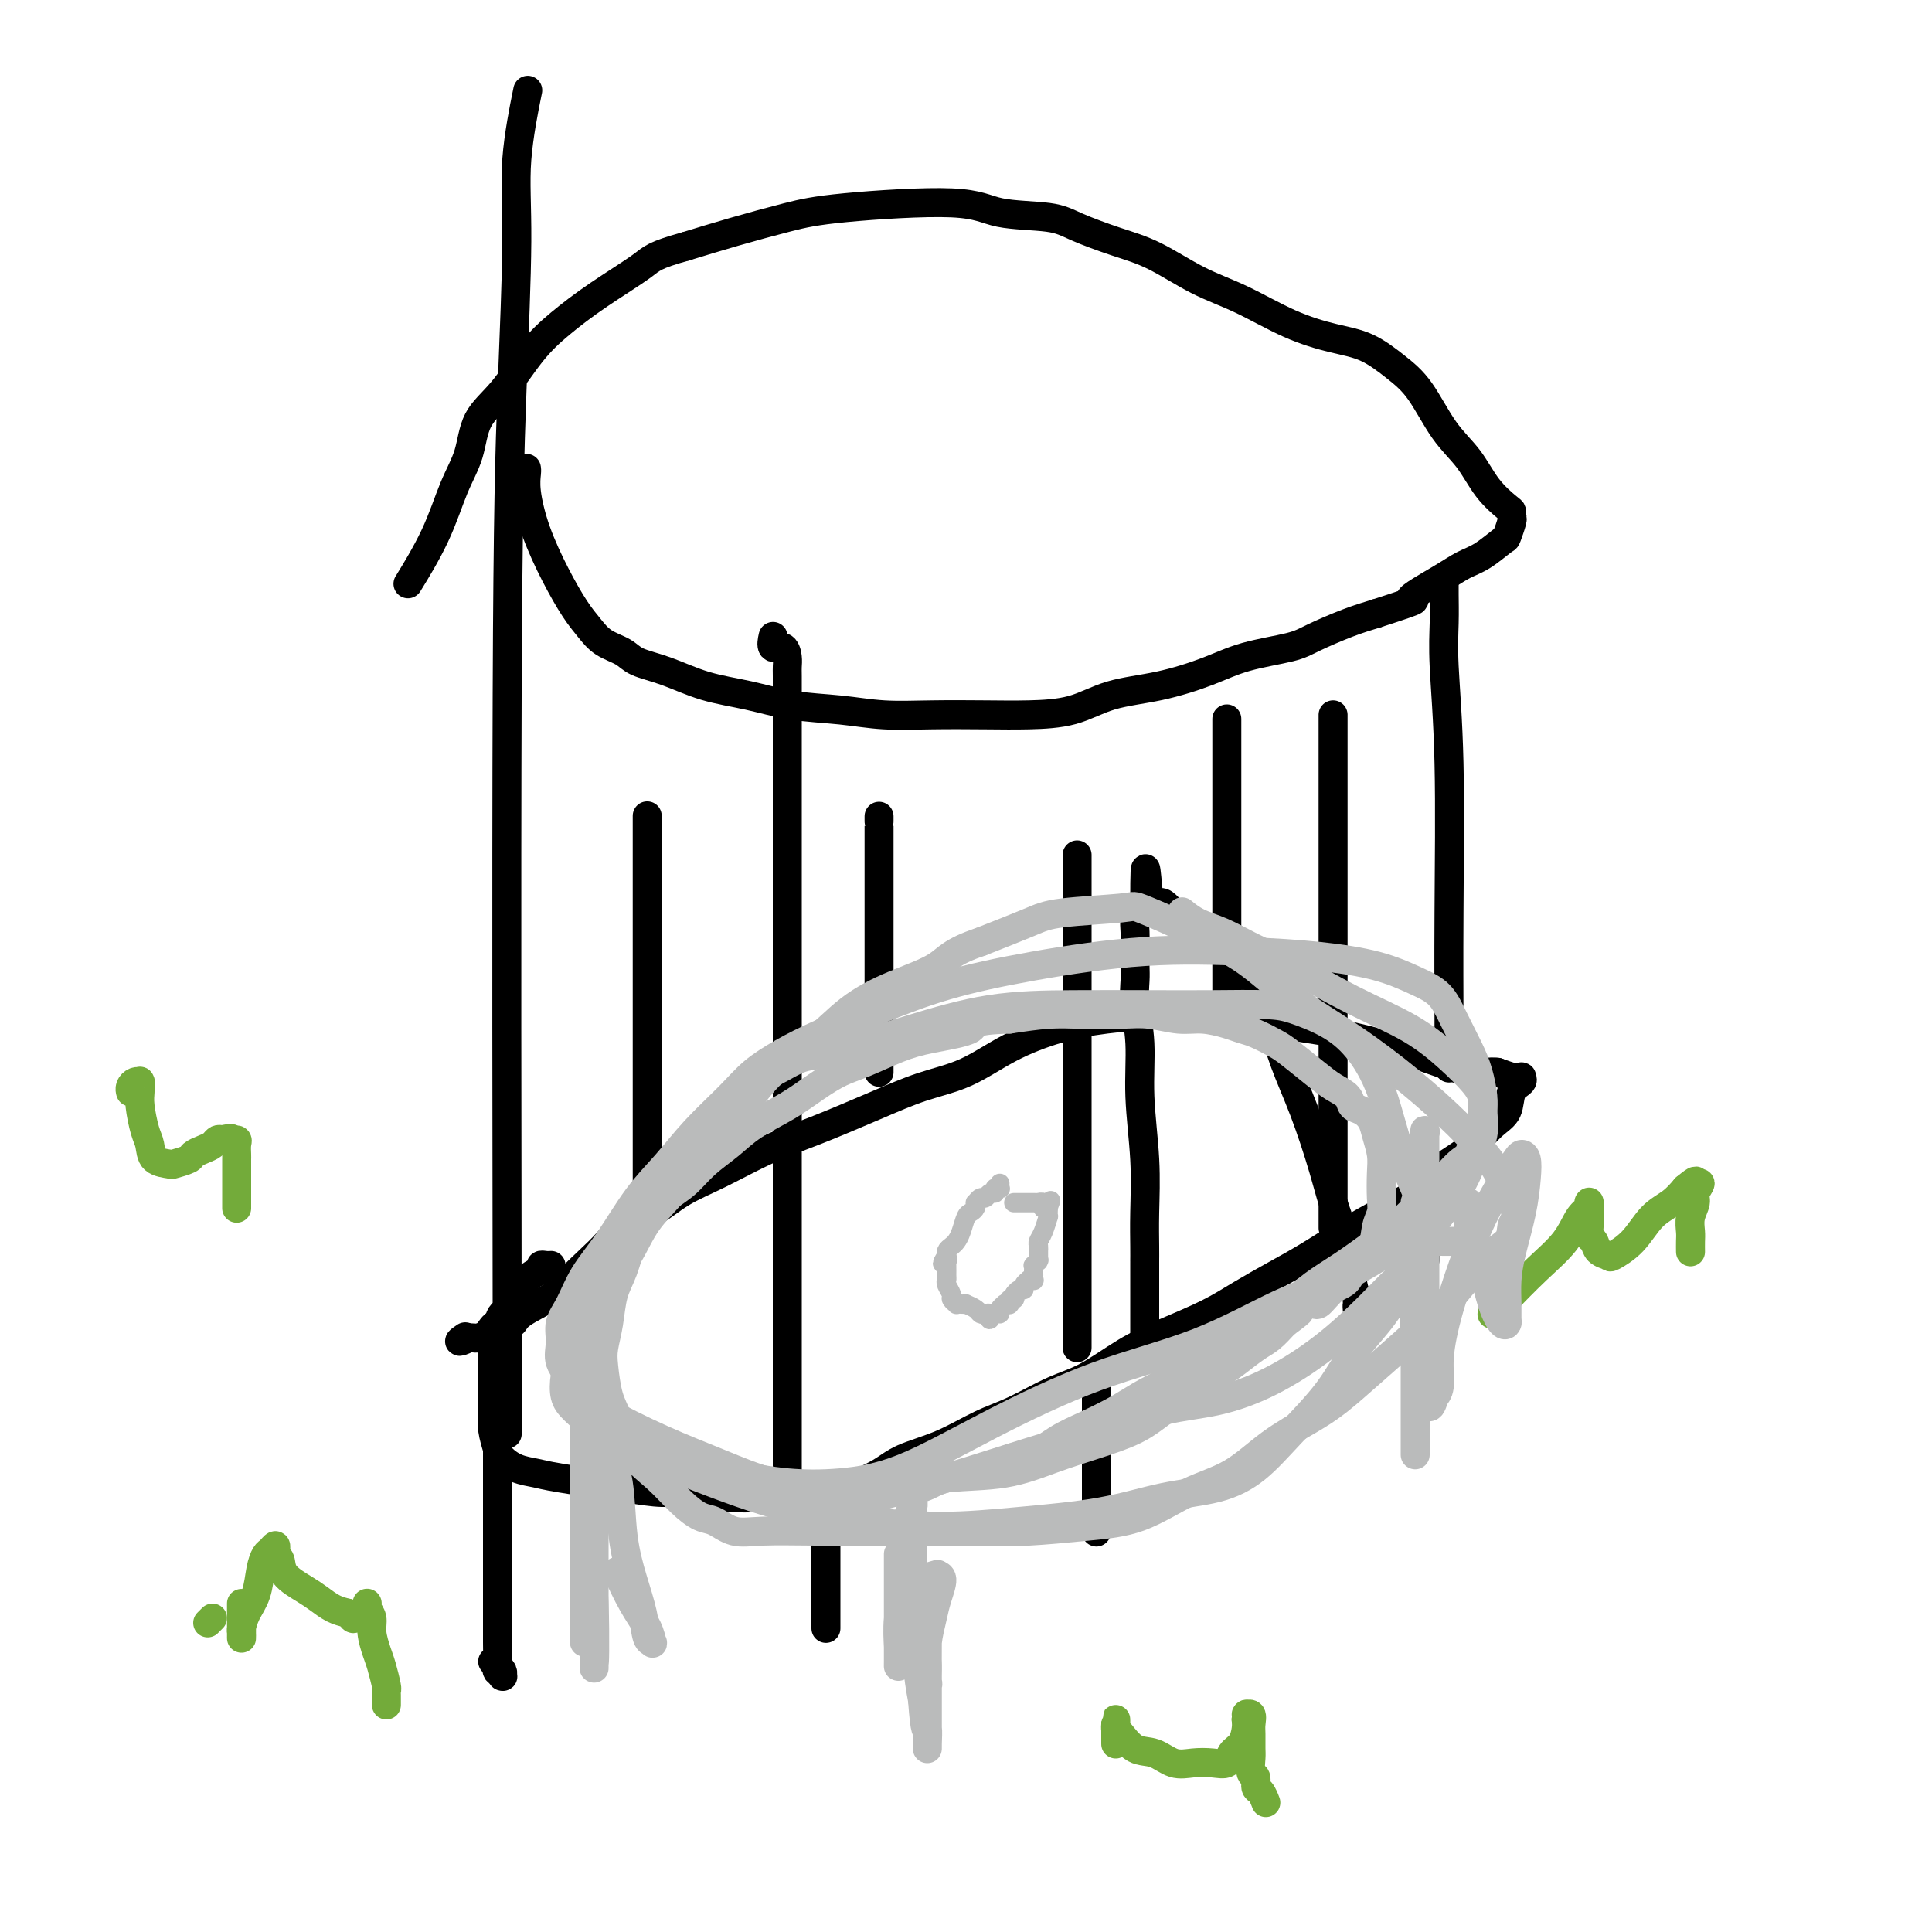 <svg viewBox='0 0 400 400' version='1.1' xmlns='http://www.w3.org/2000/svg' xmlns:xlink='http://www.w3.org/1999/xlink'><g fill='none' stroke='#000000' stroke-width='6' stroke-linecap='round' stroke-linejoin='round'><path d='M114,262c0.077,-0.006 0.154,-0.013 0,0c-0.154,0.013 -0.540,0.045 -1,0c-0.460,-0.045 -0.995,-0.169 -1,0c-0.005,0.169 0.522,0.629 0,1c-0.522,0.371 -2.091,0.652 -3,2c-0.909,1.348 -1.158,3.765 -2,5c-0.842,1.235 -2.278,1.290 -3,2c-0.722,0.710 -0.729,2.076 -1,3c-0.271,0.924 -0.805,1.407 -1,2c-0.195,0.593 -0.052,1.295 0,2c0.052,0.705 0.013,1.412 0,2c-0.013,0.588 -0.000,1.057 0,2c0.000,0.943 -0.012,2.360 0,4c0.012,1.640 0.050,3.504 0,5c-0.050,1.496 -0.186,2.625 0,4c0.186,1.375 0.695,2.997 1,4c0.305,1.003 0.407,1.385 1,2c0.593,0.615 1.676,1.461 3,2c1.324,0.539 2.889,0.770 4,1c1.111,0.230 1.769,0.458 5,1c3.231,0.542 9.034,1.399 13,2c3.966,0.601 6.094,0.944 8,1c1.906,0.056 3.590,-0.177 6,0c2.410,0.177 5.546,0.765 8,1c2.454,0.235 4.227,0.118 6,0'/><path d='M157,310c7.696,0.673 6.435,0.357 7,0c0.565,-0.357 2.956,-0.755 5,-1c2.044,-0.245 3.742,-0.338 6,-1c2.258,-0.662 5.076,-1.894 7,-3c1.924,-1.106 2.953,-2.085 5,-3c2.047,-0.915 5.111,-1.765 8,-3c2.889,-1.235 5.604,-2.854 8,-4c2.396,-1.146 4.475,-1.818 7,-3c2.525,-1.182 5.496,-2.875 8,-4c2.504,-1.125 4.541,-1.683 7,-3c2.459,-1.317 5.342,-3.395 8,-5c2.658,-1.605 5.092,-2.739 8,-4c2.908,-1.261 6.289,-2.651 9,-4c2.711,-1.349 4.753,-2.657 7,-4c2.247,-1.343 4.698,-2.722 7,-4c2.302,-1.278 4.453,-2.456 7,-4c2.547,-1.544 5.489,-3.452 8,-5c2.511,-1.548 4.590,-2.734 7,-4c2.410,-1.266 5.152,-2.611 7,-4c1.848,-1.389 2.804,-2.821 4,-4c1.196,-1.179 2.634,-2.105 4,-3c1.366,-0.895 2.661,-1.759 4,-3c1.339,-1.241 2.723,-2.858 4,-4c1.277,-1.142 2.448,-1.809 3,-3c0.552,-1.191 0.484,-2.908 1,-4c0.516,-1.092 1.615,-1.560 2,-2c0.385,-0.440 0.056,-0.853 0,-1c-0.056,-0.147 0.160,-0.029 0,0c-0.160,0.029 -0.697,-0.031 -1,0c-0.303,0.031 -0.372,0.152 -1,0c-0.628,-0.152 -1.814,-0.576 -3,-1'/><path d='M310,222c-1.587,-0.225 -3.053,0.211 -5,0c-1.947,-0.211 -4.373,-1.069 -7,-2c-2.627,-0.931 -5.453,-1.935 -9,-3c-3.547,-1.065 -7.814,-2.192 -12,-3c-4.186,-0.808 -8.293,-1.298 -12,-2c-3.707,-0.702 -7.016,-1.617 -11,-2c-3.984,-0.383 -8.642,-0.233 -13,0c-4.358,0.233 -8.416,0.551 -12,1c-3.584,0.449 -6.693,1.031 -10,2c-3.307,0.969 -6.811,2.324 -10,4c-3.189,1.676 -6.064,3.671 -9,5c-2.936,1.329 -5.935,1.990 -9,3c-3.065,1.010 -6.198,2.369 -10,4c-3.802,1.631 -8.273,3.533 -12,5c-3.727,1.467 -6.709,2.499 -10,4c-3.291,1.501 -6.890,3.472 -10,5c-3.110,1.528 -5.731,2.613 -8,4c-2.269,1.387 -4.187,3.074 -6,4c-1.813,0.926 -3.520,1.089 -5,2c-1.480,0.911 -2.733,2.569 -4,4c-1.267,1.431 -2.547,2.637 -4,4c-1.453,1.363 -3.079,2.885 -4,4c-0.921,1.115 -1.139,1.822 -3,3c-1.861,1.178 -5.367,2.827 -7,4c-1.633,1.173 -1.393,1.869 -2,2c-0.607,0.131 -2.060,-0.305 -3,0c-0.940,0.305 -1.365,1.350 -2,2c-0.635,0.650 -1.479,0.906 -2,1c-0.521,0.094 -0.720,0.027 -1,0c-0.280,-0.027 -0.640,-0.013 -1,0'/><path d='M97,277c-3.022,1.400 -1.578,0.400 -1,0c0.578,-0.400 0.289,-0.200 0,0'/><path d='M103,287c0.000,0.018 0.000,0.035 0,0c-0.000,-0.035 -0.000,-0.123 0,0c0.000,0.123 0.000,0.457 0,1c-0.000,0.543 -0.000,1.296 0,2c0.000,0.704 0.000,1.361 0,2c-0.000,0.639 -0.000,1.260 0,2c0.000,0.740 0.000,1.598 0,3c-0.000,1.402 -0.000,3.348 0,5c0.000,1.652 0.000,3.009 0,5c-0.000,1.991 -0.000,4.617 0,7c0.000,2.383 0.000,4.523 0,7c-0.000,2.477 -0.001,5.290 0,8c0.001,2.710 0.004,5.319 0,7c-0.004,1.681 -0.015,2.436 0,4c0.015,1.564 0.056,3.936 0,5c-0.056,1.064 -0.211,0.818 0,1c0.211,0.182 0.786,0.792 1,1c0.214,0.208 0.068,0.013 0,0c-0.068,-0.013 -0.057,0.154 0,0c0.057,-0.154 0.160,-0.629 0,-1c-0.160,-0.371 -0.581,-0.638 -1,-1c-0.419,-0.362 -0.834,-0.818 -1,-1c-0.166,-0.182 -0.083,-0.091 0,0'/><path d='M171,311c0.000,-0.111 0.000,-0.223 0,0c0.000,0.223 0.000,0.779 0,1c-0.000,0.221 0.000,0.107 0,1c0.000,0.893 0.000,2.793 0,5c0.000,2.207 0.000,4.721 0,7c0.000,2.279 0.000,4.322 0,6c0.000,1.678 0.000,2.990 0,4c0.000,1.010 -0.000,1.717 0,2c0.000,0.283 0.000,0.141 0,0'/><path d='M227,285c0.000,-0.195 0.000,-0.389 0,0c0.000,0.389 0.000,1.362 0,2c-0.000,0.638 -0.000,0.941 0,2c0.000,1.059 0.000,2.874 0,5c-0.000,2.126 0.000,4.563 0,7c0.000,2.437 0.000,4.874 0,7c0.000,2.126 0.000,3.941 0,5c0.000,1.059 0.000,1.362 0,2c0.000,0.638 0.000,1.611 0,2c-0.000,0.389 0.000,0.195 0,0'/><path d='M295,245c0.000,0.005 0.000,0.010 0,0c0.000,-0.010 0.000,-0.036 0,0c0.000,0.036 0.000,0.136 0,1c0.000,0.864 0.000,2.494 0,4c0.000,1.506 0.000,2.887 0,4c0.000,1.113 0.000,1.958 0,3c0.000,1.042 0.000,2.280 0,3c0.000,0.720 0.000,0.920 0,1c0.000,0.080 0.000,0.040 0,0'/><path d='M105,296c-0.006,-1.537 -0.011,-3.073 0,-1c0.011,2.073 0.040,7.756 0,-21c-0.040,-28.756 -0.147,-91.953 0,-130c0.147,-38.047 0.548,-50.946 1,-63c0.452,-12.054 0.956,-23.262 1,-31c0.044,-7.738 -0.373,-12.006 0,-17c0.373,-4.994 1.535,-10.712 2,-13c0.465,-2.288 0.232,-1.144 0,0'/><path d='M163,306c0.000,0.317 0.000,0.635 0,0c-0.000,-0.635 -0.000,-2.221 0,-1c0.000,1.221 0.000,5.251 0,-9c-0.000,-14.251 -0.000,-46.782 0,-66c0.000,-19.218 0.000,-25.125 0,-33c-0.000,-7.875 -0.000,-17.720 0,-25c0.000,-7.280 0.001,-11.994 0,-16c-0.001,-4.006 -0.002,-7.302 0,-10c0.002,-2.698 0.007,-4.798 0,-6c-0.007,-1.202 -0.026,-1.506 0,-2c0.026,-0.494 0.098,-1.176 0,-2c-0.098,-0.824 -0.367,-1.788 -1,-2c-0.633,-0.212 -1.632,0.327 -2,0c-0.368,-0.327 -0.105,-1.522 0,-2c0.105,-0.478 0.053,-0.239 0,0'/><path d='M223,279c0.000,0.031 0.000,0.063 0,0c0.000,-0.063 0.000,-0.219 0,-1c-0.000,-0.781 -0.000,-2.187 0,-5c0.000,-2.813 0.000,-7.033 0,-13c-0.000,-5.967 0.000,-13.680 0,-21c-0.000,-7.320 -0.000,-14.245 0,-21c0.000,-6.755 0.000,-13.340 0,-18c0.000,-4.660 0.000,-7.396 0,-10c-0.000,-2.604 0.000,-5.076 0,-7c0.000,-1.924 0.000,-3.299 0,-4c0.000,-0.701 0.000,-0.727 0,-1c-0.000,-0.273 0.000,-0.792 0,-1c0.000,-0.208 0.000,-0.104 0,0'/><path d='M276,254c0.000,-0.077 0.000,-0.153 0,0c0.000,0.153 0.000,0.537 0,0c0.000,-0.537 0.000,-1.994 0,-7c0.000,-5.006 0.000,-13.561 0,-24c0.000,-10.439 0.000,-22.762 0,-32c0.000,-9.238 0.000,-15.390 0,-20c-0.000,-4.610 0.000,-7.679 0,-11c0.000,-3.321 0.000,-6.894 0,-9c0.000,-2.106 0.000,-2.745 0,-3c0.000,-0.255 0.000,-0.128 0,0'/><path d='M300,221c0.001,0.106 0.001,0.211 0,0c-0.001,-0.211 -0.004,-0.739 0,-2c0.004,-1.261 0.015,-3.255 0,-8c-0.015,-4.745 -0.057,-12.240 0,-22c0.057,-9.760 0.211,-21.786 0,-31c-0.211,-9.214 -0.789,-15.618 -1,-20c-0.211,-4.382 -0.057,-6.743 0,-9c0.057,-2.257 0.015,-4.409 0,-6c-0.015,-1.591 -0.004,-2.622 0,-3c0.004,-0.378 0.001,-0.102 0,0c-0.001,0.102 -0.000,0.029 0,0c0.000,-0.029 0.000,-0.015 0,0'/><path d='M109,97c0.003,0.011 0.005,0.022 0,0c-0.005,-0.022 -0.018,-0.077 0,0c0.018,0.077 0.066,0.285 0,1c-0.066,0.715 -0.247,1.938 0,4c0.247,2.062 0.921,4.965 2,8c1.079,3.035 2.561,6.202 4,9c1.439,2.798 2.833,5.225 4,7c1.167,1.775 2.105,2.897 3,4c0.895,1.103 1.748,2.186 3,3c1.252,0.814 2.905,1.358 4,2c1.095,0.642 1.632,1.380 3,2c1.368,0.620 3.567,1.121 6,2c2.433,0.879 5.102,2.134 8,3c2.898,0.866 6.027,1.342 9,2c2.973,0.658 5.790,1.497 9,2c3.210,0.503 6.812,0.671 10,1c3.188,0.329 5.960,0.819 9,1c3.040,0.181 6.346,0.053 10,0c3.654,-0.053 7.656,-0.030 11,0c3.344,0.030 6.031,0.066 9,0c2.969,-0.066 6.222,-0.234 9,-1c2.778,-0.766 5.083,-2.131 8,-3c2.917,-0.869 6.447,-1.243 10,-2c3.553,-0.757 7.127,-1.897 10,-3c2.873,-1.103 5.043,-2.168 8,-3c2.957,-0.832 6.700,-1.429 9,-2c2.300,-0.571 3.158,-1.115 5,-2c1.842,-0.885 4.669,-2.110 7,-3c2.331,-0.890 4.165,-1.445 6,-2'/><path d='M285,127c11.036,-3.574 7.125,-2.510 7,-3c-0.125,-0.490 3.535,-2.535 6,-4c2.465,-1.465 3.736,-2.351 5,-3c1.264,-0.649 2.521,-1.063 4,-2c1.479,-0.937 3.181,-2.398 4,-3c0.819,-0.602 0.755,-0.344 1,-1c0.245,-0.656 0.800,-2.224 1,-3c0.200,-0.776 0.046,-0.758 0,-1c-0.046,-0.242 0.015,-0.742 0,-1c-0.015,-0.258 -0.106,-0.274 -1,-1c-0.894,-0.726 -2.590,-2.164 -4,-4c-1.410,-1.836 -2.535,-4.071 -4,-6c-1.465,-1.929 -3.270,-3.552 -5,-6c-1.730,-2.448 -3.386,-5.721 -5,-8c-1.614,-2.279 -3.188,-3.565 -5,-5c-1.812,-1.435 -3.864,-3.018 -6,-4c-2.136,-0.982 -4.358,-1.362 -7,-2c-2.642,-0.638 -5.704,-1.535 -9,-3c-3.296,-1.465 -6.825,-3.498 -10,-5c-3.175,-1.502 -5.995,-2.472 -9,-4c-3.005,-1.528 -6.193,-3.612 -9,-5c-2.807,-1.388 -5.232,-2.079 -8,-3c-2.768,-0.921 -5.879,-2.073 -8,-3c-2.121,-0.927 -3.251,-1.630 -6,-2c-2.749,-0.370 -7.116,-0.405 -10,-1c-2.884,-0.595 -4.284,-1.748 -10,-2c-5.716,-0.252 -15.749,0.396 -22,1c-6.251,0.604 -8.722,1.163 -12,2c-3.278,0.837 -7.365,1.954 -11,3c-3.635,1.046 -6.817,2.023 -10,3'/><path d='M142,51c-6.707,1.859 -6.974,2.506 -9,4c-2.026,1.494 -5.810,3.835 -9,6c-3.190,2.165 -5.784,4.153 -8,6c-2.216,1.847 -4.052,3.554 -6,6c-1.948,2.446 -4.006,5.633 -6,8c-1.994,2.367 -3.922,3.914 -5,6c-1.078,2.086 -1.305,4.711 -2,7c-0.695,2.289 -1.856,4.242 -3,7c-1.144,2.758 -2.269,6.319 -4,10c-1.731,3.681 -4.066,7.480 -5,9c-0.934,1.520 -0.467,0.760 0,0'/><path d='M134,169c0.000,-0.073 0.000,-0.146 0,0c0.000,0.146 0.000,0.512 0,1c0.000,0.488 0.000,1.099 0,2c0.000,0.901 0.000,2.093 0,5c0.000,2.907 0.000,7.528 0,13c0.000,5.472 0.000,11.796 0,18c0.000,6.204 0.000,12.290 0,17c0.000,4.710 0.000,8.046 0,11c0.000,2.954 0.000,5.526 0,7c0.000,1.474 0.000,1.850 0,2c0.000,0.150 0.000,0.075 0,0'/><path d='M182,169c0.000,0.428 0.000,0.856 0,1c0.000,0.144 0.000,0.005 0,0c0.000,-0.005 0.000,0.123 0,1c0.000,0.877 0.000,2.503 0,5c0.000,2.497 -0.000,5.867 0,10c0.000,4.133 0.000,9.031 0,14c0.000,4.969 0.000,10.011 0,13c0.000,2.989 0.000,3.925 0,5c0.000,1.075 0.000,2.289 0,3c0.000,0.711 0.000,0.917 0,1c0.000,0.083 0.000,0.041 0,0'/><path d='M254,149c0.000,-0.143 0.000,-0.287 0,0c0.000,0.287 -0.000,1.003 0,2c0.000,0.997 0.000,2.273 0,4c-0.000,1.727 0.000,3.903 0,7c0.000,3.097 -0.000,7.113 0,11c0.000,3.887 0.000,7.644 0,11c-0.000,3.356 0.000,6.312 0,9c0.000,2.688 -0.000,5.109 0,7c0.000,1.891 0.000,3.253 0,4c-0.000,0.747 0.000,0.881 0,1c0.000,0.119 0.000,0.224 0,0c0.000,-0.224 -0.000,-0.778 0,-1c0.000,-0.222 0.000,-0.111 0,0'/><path d='M238,278c-0.423,0.103 -0.845,0.207 -1,0c-0.155,-0.207 -0.041,-0.724 0,-1c0.041,-0.276 0.011,-0.312 0,-1c-0.011,-0.688 -0.003,-2.029 0,-3c0.003,-0.971 0.001,-1.571 0,-3c-0.001,-1.429 -0.000,-3.688 0,-5c0.000,-1.312 0.000,-1.679 0,-2c-0.000,-0.321 -0.000,-0.598 0,-1c0.000,-0.402 0.001,-0.930 0,-1c-0.001,-0.070 -0.004,0.317 0,0c0.004,-0.317 0.016,-1.338 0,-3c-0.016,-1.662 -0.061,-3.966 0,-7c0.061,-3.034 0.226,-6.798 0,-11c-0.226,-4.202 -0.845,-8.843 -1,-13c-0.155,-4.157 0.155,-7.831 0,-11c-0.155,-3.169 -0.773,-5.835 -1,-8c-0.227,-2.165 -0.062,-3.829 0,-5c0.062,-1.171 0.019,-1.847 0,-3c-0.019,-1.153 -0.016,-2.781 0,-4c0.016,-1.219 0.046,-2.028 0,-3c-0.046,-0.972 -0.166,-2.108 0,-3c0.166,-0.892 0.619,-1.541 1,-2c0.381,-0.459 0.691,-0.730 1,-1'/><path d='M237,187c-0.013,-14.050 0.453,-3.677 1,0c0.547,3.677 1.175,0.656 2,0c0.825,-0.656 1.847,1.054 3,2c1.153,0.946 2.437,1.128 4,2c1.563,0.872 3.404,2.435 5,4c1.596,1.565 2.947,3.133 4,5c1.053,1.867 1.808,4.032 3,6c1.192,1.968 2.821,3.738 4,6c1.179,2.262 1.907,5.017 3,8c1.093,2.983 2.551,6.194 4,10c1.449,3.806 2.889,8.207 4,12c1.111,3.793 1.891,6.977 3,10c1.109,3.023 2.546,5.886 3,8c0.454,2.114 -0.074,3.481 0,5c0.074,1.519 0.752,3.192 1,4c0.248,0.808 0.066,0.752 0,1c-0.066,0.248 -0.018,0.798 0,1c0.018,0.202 0.005,0.054 0,0c-0.005,-0.054 -0.001,-0.015 0,0c0.001,0.015 0.000,0.004 0,0c-0.000,-0.004 -0.000,-0.002 0,0'/></g>
<g fill='none' stroke='#BABBBB' stroke-width='4' stroke-linecap='round' stroke-linejoin='round'><path d='M207,245c-0.032,0.414 -0.064,0.828 0,1c0.064,0.172 0.224,0.103 0,0c-0.224,-0.103 -0.833,-0.239 -1,0c-0.167,0.239 0.109,0.853 0,1c-0.109,0.147 -0.604,-0.171 -1,0c-0.396,0.171 -0.694,0.833 -1,1c-0.306,0.167 -0.621,-0.162 -1,0c-0.379,0.162 -0.823,0.815 -1,1c-0.177,0.185 -0.089,-0.099 0,0c0.089,0.099 0.178,0.579 0,1c-0.178,0.421 -0.625,0.781 -1,1c-0.375,0.219 -0.679,0.296 -1,1c-0.321,0.704 -0.660,2.035 -1,3c-0.340,0.965 -0.679,1.565 -1,2c-0.321,0.435 -0.622,0.704 -1,1c-0.378,0.296 -0.833,0.618 -1,1c-0.167,0.382 -0.048,0.823 0,1c0.048,0.177 0.024,0.088 0,0'/><path d='M196,260c-1.702,2.556 -0.456,1.444 0,1c0.456,-0.444 0.121,-0.222 0,0c-0.121,0.222 -0.028,0.445 0,1c0.028,0.555 -0.008,1.444 0,2c0.008,0.556 0.059,0.780 0,1c-0.059,0.220 -0.227,0.437 0,1c0.227,0.563 0.848,1.471 1,2c0.152,0.529 -0.165,0.678 0,1c0.165,0.322 0.813,0.818 1,1c0.187,0.182 -0.087,0.052 0,0c0.087,-0.052 0.534,-0.024 1,0c0.466,0.024 0.951,0.045 1,0c0.049,-0.045 -0.337,-0.157 0,0c0.337,0.157 1.397,0.581 2,1c0.603,0.419 0.749,0.831 1,1c0.251,0.169 0.606,0.094 1,0c0.394,-0.094 0.828,-0.206 1,0c0.172,0.206 0.084,0.732 0,1c-0.084,0.268 -0.162,0.278 0,0c0.162,-0.278 0.564,-0.845 1,-1c0.436,-0.155 0.905,0.102 1,0c0.095,-0.102 -0.185,-0.564 0,-1c0.185,-0.436 0.834,-0.848 1,-1c0.166,-0.152 -0.153,-0.045 0,0c0.153,0.045 0.777,0.027 1,0c0.223,-0.027 0.046,-0.062 0,0c-0.046,0.062 0.039,0.223 0,0c-0.039,-0.223 -0.203,-0.829 0,-1c0.203,-0.171 0.772,0.094 1,0c0.228,-0.094 0.114,-0.547 0,-1'/><path d='M210,268c0.730,-0.555 0.056,0.058 0,0c-0.056,-0.058 0.506,-0.786 1,-1c0.494,-0.214 0.921,0.086 1,0c0.079,-0.086 -0.189,-0.558 0,-1c0.189,-0.442 0.835,-0.855 1,-1c0.165,-0.145 -0.152,-0.024 0,0c0.152,0.024 0.773,-0.050 1,0c0.227,0.050 0.061,0.225 0,0c-0.061,-0.225 -0.016,-0.849 0,-1c0.016,-0.151 0.003,0.171 0,0c-0.003,-0.171 0.003,-0.834 0,-1c-0.003,-0.166 -0.015,0.165 0,0c0.015,-0.165 0.057,-0.828 0,-1c-0.057,-0.172 -0.211,0.146 0,0c0.211,-0.146 0.789,-0.756 1,-1c0.211,-0.244 0.057,-0.122 0,0c-0.057,0.122 -0.015,0.244 0,0c0.015,-0.244 0.004,-0.853 0,-1c-0.004,-0.147 -0.002,0.168 0,0c0.002,-0.168 0.003,-0.820 0,-1c-0.003,-0.180 -0.011,0.112 0,0c0.011,-0.112 0.041,-0.628 0,-1c-0.041,-0.372 -0.155,-0.601 0,-1c0.155,-0.399 0.577,-0.969 1,-2c0.423,-1.031 0.845,-2.524 1,-3c0.155,-0.476 0.041,0.065 0,0c-0.041,-0.065 -0.011,-0.736 0,-1c0.011,-0.264 0.003,-0.122 0,0c-0.003,0.122 -0.001,0.225 0,0c0.001,-0.225 0.000,-0.779 0,-1c-0.000,-0.221 -0.000,-0.111 0,0'/><path d='M217,250c1.067,-2.786 0.234,-0.750 0,0c-0.234,0.750 0.129,0.215 0,0c-0.129,-0.215 -0.752,-0.110 -1,0c-0.248,0.110 -0.123,0.226 0,0c0.123,-0.226 0.244,-0.793 0,-1c-0.244,-0.207 -0.854,-0.056 -1,0c-0.146,0.056 0.172,0.015 0,0c-0.172,-0.015 -0.835,-0.004 -1,0c-0.165,0.004 0.167,0.001 0,0c-0.167,-0.001 -0.833,-0.000 -1,0c-0.167,0.000 0.167,0.000 0,0c-0.167,-0.000 -0.833,-0.000 -1,0c-0.167,0.000 0.165,0.000 0,0c-0.165,-0.000 -0.829,-0.000 -1,0c-0.171,0.000 0.150,0.000 0,0c-0.150,-0.000 -0.772,-0.000 -1,0c-0.228,0.000 -0.061,0.000 0,0c0.061,-0.000 0.018,-0.000 0,0c-0.018,0.000 -0.009,0.000 0,0'/></g>
<g fill='none' stroke='#BABBBB' stroke-width='6' stroke-linecap='round' stroke-linejoin='round'><path d='M306,238c-0.063,-0.111 -0.126,-0.221 0,0c0.126,0.221 0.441,0.774 0,1c-0.441,0.226 -1.638,0.125 -3,1c-1.362,0.875 -2.888,2.726 -5,5c-2.112,2.274 -4.811,4.972 -7,7c-2.189,2.028 -3.867,3.388 -6,5c-2.133,1.612 -4.720,3.477 -7,5c-2.280,1.523 -4.252,2.704 -6,4c-1.748,1.296 -3.270,2.706 -5,4c-1.730,1.294 -3.666,2.471 -6,4c-2.334,1.529 -5.067,3.410 -7,5c-1.933,1.590 -3.068,2.890 -5,4c-1.932,1.110 -4.662,2.029 -7,3c-2.338,0.971 -4.284,1.994 -6,3c-1.716,1.006 -3.203,1.993 -5,3c-1.797,1.007 -3.906,2.032 -6,3c-2.094,0.968 -4.174,1.879 -6,3c-1.826,1.121 -3.400,2.451 -5,3c-1.600,0.549 -3.227,0.319 -5,1c-1.773,0.681 -3.692,2.275 -6,3c-2.308,0.725 -5.006,0.580 -7,1c-1.994,0.420 -3.284,1.406 -5,2c-1.716,0.594 -3.858,0.797 -6,1'/><path d='M185,309c-6.777,1.872 -9.220,2.553 -11,3c-1.780,0.447 -2.897,0.659 -4,1c-1.103,0.341 -2.190,0.809 -3,1c-0.810,0.191 -1.341,0.103 -2,0c-0.659,-0.103 -1.445,-0.223 -2,0c-0.555,0.223 -0.878,0.788 -1,1c-0.122,0.212 -0.044,0.072 0,0c0.044,-0.072 0.054,-0.075 0,0c-0.054,0.075 -0.171,0.227 0,0c0.171,-0.227 0.629,-0.835 1,-1c0.371,-0.165 0.656,0.111 1,0c0.344,-0.111 0.748,-0.610 1,-1c0.252,-0.390 0.350,-0.672 1,-1c0.650,-0.328 1.850,-0.702 3,-1c1.150,-0.298 2.250,-0.519 5,-1c2.750,-0.481 7.149,-1.220 11,-2c3.851,-0.780 7.155,-1.601 11,-2c3.845,-0.399 8.230,-0.377 12,-1c3.770,-0.623 6.923,-1.892 10,-3c3.077,-1.108 6.077,-2.054 9,-3c2.923,-0.946 5.768,-1.890 8,-3c2.232,-1.110 3.851,-2.384 6,-4c2.149,-1.616 4.830,-3.573 7,-5c2.170,-1.427 3.830,-2.324 5,-3c1.170,-0.676 1.850,-1.130 3,-2c1.150,-0.870 2.771,-2.157 4,-3c1.229,-0.843 2.065,-1.241 3,-2c0.935,-0.759 1.967,-1.880 3,-3'/><path d='M266,274c5.089,-3.723 2.312,-2.031 2,-2c-0.312,0.031 1.840,-1.598 3,-2c1.160,-0.402 1.326,0.424 2,0c0.674,-0.424 1.854,-2.098 3,-3c1.146,-0.902 2.258,-1.032 3,-2c0.742,-0.968 1.113,-2.774 2,-4c0.887,-1.226 2.290,-1.871 3,-3c0.710,-1.129 0.727,-2.741 1,-4c0.273,-1.259 0.802,-2.164 1,-3c0.198,-0.836 0.065,-1.603 0,-3c-0.065,-1.397 -0.061,-3.425 0,-5c0.061,-1.575 0.181,-2.697 0,-4c-0.181,-1.303 -0.663,-2.786 -1,-4c-0.337,-1.214 -0.530,-2.159 -1,-3c-0.470,-0.841 -1.219,-1.578 -2,-2c-0.781,-0.422 -1.595,-0.529 -2,-1c-0.405,-0.471 -0.400,-1.305 -1,-2c-0.600,-0.695 -1.805,-1.251 -3,-2c-1.195,-0.749 -2.378,-1.692 -4,-3c-1.622,-1.308 -3.682,-2.980 -5,-4c-1.318,-1.020 -1.895,-1.388 -3,-2c-1.105,-0.612 -2.737,-1.470 -4,-2c-1.263,-0.530 -2.157,-0.734 -3,-1c-0.843,-0.266 -1.636,-0.593 -3,-1c-1.364,-0.407 -3.301,-0.893 -5,-1c-1.699,-0.107 -3.161,0.167 -5,0c-1.839,-0.167 -4.053,-0.774 -6,-1c-1.947,-0.226 -3.625,-0.071 -6,0c-2.375,0.071 -5.447,0.058 -8,0c-2.553,-0.058 -4.587,-0.159 -7,0c-2.413,0.159 -5.207,0.580 -8,1'/><path d='M209,211c-8.376,0.198 -6.816,1.193 -8,2c-1.184,0.807 -5.113,1.426 -8,2c-2.887,0.574 -4.734,1.104 -7,2c-2.266,0.896 -4.952,2.157 -7,3c-2.048,0.843 -3.460,1.267 -5,2c-1.540,0.733 -3.209,1.773 -5,3c-1.791,1.227 -3.703,2.639 -6,4c-2.297,1.361 -4.977,2.670 -7,4c-2.023,1.330 -3.388,2.679 -5,4c-1.612,1.321 -3.471,2.613 -5,4c-1.529,1.387 -2.727,2.870 -4,4c-1.273,1.130 -2.621,1.907 -4,3c-1.379,1.093 -2.789,2.504 -4,4c-1.211,1.496 -2.223,3.079 -3,5c-0.777,1.921 -1.319,4.181 -2,6c-0.681,1.819 -1.501,3.196 -2,5c-0.499,1.804 -0.678,4.033 -1,6c-0.322,1.967 -0.787,3.670 -1,5c-0.213,1.330 -0.176,2.286 0,4c0.176,1.714 0.490,4.184 1,6c0.510,1.816 1.218,2.977 2,5c0.782,2.023 1.640,4.908 3,7c1.360,2.092 3.223,3.391 5,5c1.777,1.609 3.468,3.527 5,5c1.532,1.473 2.907,2.500 4,3c1.093,0.500 1.906,0.474 3,1c1.094,0.526 2.470,1.605 4,2c1.530,0.395 3.214,0.106 6,0c2.786,-0.106 6.673,-0.028 11,0c4.327,0.028 9.093,0.008 14,0c4.907,-0.008 9.953,-0.004 15,0'/><path d='M198,317c9.929,0.047 11.752,0.164 15,0c3.248,-0.164 7.919,-0.608 12,-1c4.081,-0.392 7.570,-0.730 11,-2c3.430,-1.270 6.799,-3.472 10,-5c3.201,-1.528 6.232,-2.384 9,-4c2.768,-1.616 5.273,-3.994 8,-6c2.727,-2.006 5.677,-3.640 8,-5c2.323,-1.360 4.020,-2.447 6,-4c1.980,-1.553 4.244,-3.574 7,-6c2.756,-2.426 6.006,-5.258 9,-8c2.994,-2.742 5.734,-5.393 8,-8c2.266,-2.607 4.059,-5.169 6,-7c1.941,-1.831 4.031,-2.932 5,-4c0.969,-1.068 0.817,-2.103 1,-3c0.183,-0.897 0.699,-1.657 1,-2c0.301,-0.343 0.386,-0.269 0,-1c-0.386,-0.731 -1.241,-2.269 -2,-4c-0.759,-1.731 -1.420,-3.657 -3,-6c-1.580,-2.343 -4.078,-5.105 -7,-8c-2.922,-2.895 -6.269,-5.923 -10,-9c-3.731,-3.077 -7.845,-6.202 -12,-9c-4.155,-2.798 -8.350,-5.269 -12,-8c-3.650,-2.731 -6.754,-5.724 -10,-8c-3.246,-2.276 -6.633,-3.837 -9,-5c-2.367,-1.163 -3.713,-1.929 -6,-3c-2.287,-1.071 -5.513,-2.447 -7,-3c-1.487,-0.553 -1.234,-0.282 -4,0c-2.766,0.282 -8.553,0.576 -12,1c-3.447,0.424 -4.556,0.978 -7,2c-2.444,1.022 -6.222,2.511 -10,4'/><path d='M203,195c-6.098,2.029 -6.843,3.601 -9,5c-2.157,1.399 -5.726,2.626 -9,4c-3.274,1.374 -6.253,2.895 -9,5c-2.747,2.105 -5.261,4.795 -8,7c-2.739,2.205 -5.702,3.924 -8,6c-2.298,2.076 -3.930,4.507 -6,7c-2.070,2.493 -4.579,5.047 -7,8c-2.421,2.953 -4.755,6.306 -7,9c-2.245,2.694 -4.402,4.730 -6,7c-1.598,2.270 -2.638,4.775 -4,7c-1.362,2.225 -3.045,4.172 -4,6c-0.955,1.828 -1.183,3.539 -2,5c-0.817,1.461 -2.223,2.672 -3,4c-0.777,1.328 -0.926,2.774 -1,4c-0.074,1.226 -0.072,2.230 0,3c0.072,0.770 0.213,1.304 0,2c-0.213,0.696 -0.782,1.555 0,3c0.782,1.445 2.914,3.477 5,5c2.086,1.523 4.124,2.539 7,4c2.876,1.461 6.588,3.368 10,5c3.412,1.632 6.522,2.990 10,4c3.478,1.010 7.322,1.671 11,2c3.678,0.329 7.189,0.325 11,0c3.811,-0.325 7.922,-0.972 13,-3c5.078,-2.028 11.121,-5.439 18,-9c6.879,-3.561 14.592,-7.273 22,-10c7.408,-2.727 14.510,-4.468 21,-7c6.490,-2.532 12.369,-5.854 17,-8c4.631,-2.146 8.016,-3.116 12,-5c3.984,-1.884 8.567,-4.681 12,-7c3.433,-2.319 5.717,-4.159 8,-6'/><path d='M297,252c4.364,-3.565 5.275,-5.978 6,-8c0.725,-2.022 1.264,-3.653 2,-5c0.736,-1.347 1.670,-2.410 2,-4c0.330,-1.590 0.055,-3.709 0,-5c-0.055,-1.291 0.111,-1.756 0,-3c-0.111,-1.244 -0.498,-3.266 -1,-5c-0.502,-1.734 -1.118,-3.178 -2,-5c-0.882,-1.822 -2.028,-4.022 -3,-6c-0.972,-1.978 -1.768,-3.735 -3,-5c-1.232,-1.265 -2.901,-2.040 -5,-3c-2.099,-0.960 -4.629,-2.105 -8,-3c-3.371,-0.895 -7.582,-1.539 -12,-2c-4.418,-0.461 -9.043,-0.740 -15,-1c-5.957,-0.260 -13.245,-0.503 -21,0c-7.755,0.503 -15.976,1.751 -23,3c-7.024,1.249 -12.850,2.500 -18,4c-5.150,1.500 -9.624,3.249 -14,5c-4.376,1.751 -8.655,3.505 -12,5c-3.345,1.495 -5.758,2.730 -8,4c-2.242,1.270 -4.313,2.576 -6,4c-1.687,1.424 -2.988,2.966 -5,5c-2.012,2.034 -4.734,4.559 -7,7c-2.266,2.441 -4.077,4.799 -6,7c-1.923,2.201 -3.959,4.244 -6,7c-2.041,2.756 -4.087,6.225 -6,9c-1.913,2.775 -3.692,4.857 -5,7c-1.308,2.143 -2.146,4.348 -3,6c-0.854,1.652 -1.724,2.752 -2,4c-0.276,1.248 0.041,2.644 0,4c-0.041,1.356 -0.440,2.673 0,4c0.440,1.327 1.720,2.663 3,4'/><path d='M119,286c1.253,2.917 2.887,4.211 6,6c3.113,1.789 7.706,4.075 12,6c4.294,1.925 8.290,3.489 12,5c3.710,1.511 7.135,2.968 11,4c3.865,1.032 8.170,1.638 12,2c3.830,0.362 7.185,0.479 11,0c3.815,-0.479 8.091,-1.555 13,-3c4.909,-1.445 10.450,-3.259 16,-5c5.550,-1.741 11.107,-3.411 16,-5c4.893,-1.589 9.122,-3.098 13,-4c3.878,-0.902 7.404,-1.196 11,-2c3.596,-0.804 7.261,-2.118 11,-4c3.739,-1.882 7.552,-4.333 11,-7c3.448,-2.667 6.531,-5.552 9,-8c2.469,-2.448 4.325,-4.461 6,-6c1.675,-1.539 3.169,-2.603 4,-4c0.831,-1.397 1.000,-3.126 1,-4c0.000,-0.874 -0.168,-0.894 0,-2c0.168,-1.106 0.673,-3.300 0,-6c-0.673,-2.700 -2.525,-5.907 -4,-10c-1.475,-4.093 -2.574,-9.072 -4,-13c-1.426,-3.928 -3.181,-6.804 -5,-9c-1.819,-2.196 -3.704,-3.713 -6,-5c-2.296,-1.287 -5.005,-2.345 -7,-3c-1.995,-0.655 -3.278,-0.907 -6,-1c-2.722,-0.093 -6.883,-0.027 -11,0c-4.117,0.027 -8.189,0.016 -13,0c-4.811,-0.016 -10.362,-0.035 -16,0c-5.638,0.035 -11.364,0.125 -17,1c-5.636,0.875 -11.182,2.536 -16,4c-4.818,1.464 -8.909,2.732 -13,4'/><path d='M176,217c-6.468,1.541 -8.139,1.394 -10,2c-1.861,0.606 -3.913,1.966 -6,3c-2.087,1.034 -4.210,1.743 -6,3c-1.790,1.257 -3.248,3.061 -5,5c-1.752,1.939 -3.800,4.012 -6,7c-2.200,2.988 -4.554,6.889 -7,11c-2.446,4.111 -4.985,8.430 -7,12c-2.015,3.570 -3.508,6.391 -5,9c-1.492,2.609 -2.984,5.005 -4,7c-1.016,1.995 -1.556,3.589 -2,5c-0.444,1.411 -0.792,2.638 -1,4c-0.208,1.362 -0.276,2.860 0,4c0.276,1.140 0.894,1.922 2,3c1.106,1.078 2.699,2.452 5,4c2.301,1.548 5.312,3.269 9,5c3.688,1.731 8.055,3.474 12,5c3.945,1.526 7.470,2.837 11,4c3.530,1.163 7.065,2.177 11,3c3.935,0.823 8.270,1.454 13,2c4.730,0.546 9.855,1.007 15,1c5.145,-0.007 10.310,-0.481 16,-1c5.690,-0.519 11.904,-1.083 17,-2c5.096,-0.917 9.072,-2.188 13,-3c3.928,-0.812 7.808,-1.166 11,-2c3.192,-0.834 5.696,-2.149 8,-4c2.304,-1.851 4.406,-4.238 7,-7c2.594,-2.762 5.678,-5.897 8,-9c2.322,-3.103 3.880,-6.172 6,-9c2.120,-2.828 4.802,-5.415 7,-9c2.198,-3.585 3.914,-8.167 6,-12c2.086,-3.833 4.543,-6.916 7,-10'/><path d='M301,248c4.601,-7.720 3.104,-7.021 3,-8c-0.104,-0.979 1.184,-3.636 2,-6c0.816,-2.364 1.159,-4.436 1,-6c-0.159,-1.564 -0.820,-2.620 -2,-4c-1.180,-1.380 -2.880,-3.082 -5,-5c-2.120,-1.918 -4.660,-4.051 -8,-6c-3.340,-1.949 -7.482,-3.715 -12,-6c-4.518,-2.285 -9.414,-5.089 -13,-7c-3.586,-1.911 -5.861,-2.929 -8,-4c-2.139,-1.071 -4.140,-2.194 -6,-3c-1.860,-0.806 -3.578,-1.294 -5,-2c-1.422,-0.706 -2.549,-1.630 -3,-2c-0.451,-0.370 -0.225,-0.185 0,0'/></g>
<g fill='none' stroke='#73AB3A' stroke-width='6' stroke-linecap='round' stroke-linejoin='round'><path d='M44,335c-0.417,0.417 -0.833,0.833 -1,1c-0.167,0.167 -0.083,0.083 0,0'/><path d='M50,332c-0.000,-0.026 -0.000,-0.052 0,0c0.000,0.052 0.000,0.182 0,1c-0.000,0.818 -0.000,2.325 0,3c0.000,0.675 0.000,0.517 0,1c-0.000,0.483 -0.001,1.606 0,2c0.001,0.394 0.002,0.059 0,0c-0.002,-0.059 -0.008,0.159 0,0c0.008,-0.159 0.029,-0.696 0,-1c-0.029,-0.304 -0.110,-0.376 0,-1c0.110,-0.624 0.410,-1.802 1,-3c0.590,-1.198 1.468,-2.417 2,-4c0.532,-1.583 0.717,-3.532 1,-5c0.283,-1.468 0.663,-2.457 1,-3c0.337,-0.543 0.630,-0.642 1,-1c0.370,-0.358 0.818,-0.977 1,-1c0.182,-0.023 0.100,0.550 0,1c-0.100,0.450 -0.218,0.778 0,1c0.218,0.222 0.771,0.339 1,1c0.229,0.661 0.133,1.865 1,3c0.867,1.135 2.696,2.201 4,3c1.304,0.799 2.082,1.330 3,2c0.918,0.670 1.977,1.477 3,2c1.023,0.523 2.012,0.761 3,1'/><path d='M72,334c2.112,1.468 0.892,1.137 1,1c0.108,-0.137 1.546,-0.079 2,0c0.454,0.079 -0.075,0.179 0,0c0.075,-0.179 0.752,-0.637 1,-1c0.248,-0.363 0.065,-0.631 0,-1c-0.065,-0.369 -0.014,-0.840 0,-1c0.014,-0.160 -0.011,-0.011 0,0c0.011,0.011 0.059,-0.117 0,0c-0.059,0.117 -0.223,0.480 0,1c0.223,0.520 0.834,1.197 1,2c0.166,0.803 -0.113,1.731 0,3c0.113,1.269 0.619,2.879 1,4c0.381,1.121 0.638,1.753 1,3c0.362,1.247 0.829,3.108 1,4c0.171,0.892 0.046,0.814 0,1c-0.046,0.186 -0.012,0.638 0,1c0.012,0.362 0.003,0.636 0,1c-0.003,0.364 -0.001,0.818 0,1c0.001,0.182 0.000,0.091 0,0'/><path d='M231,361c-0.000,-0.024 -0.000,-0.048 0,0c0.000,0.048 0.000,0.168 0,0c-0.000,-0.168 -0.000,-0.624 0,-1c0.000,-0.376 0.000,-0.672 0,-1c-0.000,-0.328 -0.000,-0.687 0,-1c0.000,-0.313 0.002,-0.580 0,-1c-0.002,-0.420 -0.006,-0.991 0,-1c0.006,-0.009 0.024,0.546 0,1c-0.024,0.454 -0.089,0.809 0,1c0.089,0.191 0.333,0.219 1,1c0.667,0.781 1.756,2.314 3,3c1.244,0.686 2.642,0.525 4,1c1.358,0.475 2.678,1.585 4,2c1.322,0.415 2.648,0.134 4,0c1.352,-0.134 2.730,-0.123 4,0c1.270,0.123 2.431,0.356 3,0c0.569,-0.356 0.544,-1.302 1,-2c0.456,-0.698 1.392,-1.150 2,-2c0.608,-0.850 0.888,-2.100 1,-3c0.112,-0.900 0.056,-1.450 0,-2'/><path d='M258,356c0.558,-1.592 -0.047,-1.072 0,-1c0.047,0.072 0.745,-0.306 1,0c0.255,0.306 0.067,1.294 0,2c-0.067,0.706 -0.014,1.130 0,2c0.014,0.870 -0.011,2.188 0,3c0.011,0.812 0.058,1.119 0,2c-0.058,0.881 -0.222,2.334 0,3c0.222,0.666 0.830,0.543 1,1c0.170,0.457 -0.099,1.494 0,2c0.099,0.506 0.565,0.482 1,1c0.435,0.518 0.839,1.576 1,2c0.161,0.424 0.081,0.212 0,0'/><path d='M309,272c-0.090,0.091 -0.179,0.182 0,0c0.179,-0.182 0.628,-0.636 1,-1c0.372,-0.364 0.668,-0.636 2,-2c1.332,-1.364 3.702,-3.819 6,-6c2.298,-2.181 4.525,-4.087 6,-6c1.475,-1.913 2.199,-3.835 3,-5c0.801,-1.165 1.679,-1.575 2,-2c0.321,-0.425 0.086,-0.865 0,-1c-0.086,-0.135 -0.024,0.034 0,0c0.024,-0.034 0.010,-0.270 0,0c-0.010,0.270 -0.015,1.046 0,2c0.015,0.954 0.050,2.087 0,3c-0.050,0.913 -0.185,1.605 0,2c0.185,0.395 0.688,0.491 1,1c0.312,0.509 0.431,1.430 1,2c0.569,0.570 1.587,0.789 2,1c0.413,0.211 0.221,0.416 1,0c0.779,-0.416 2.528,-1.452 4,-3c1.472,-1.548 2.665,-3.609 4,-5c1.335,-1.391 2.810,-2.112 4,-3c1.190,-0.888 2.095,-1.944 3,-3'/><path d='M349,246c2.850,-2.366 1.975,-1.280 2,-1c0.025,0.280 0.949,-0.244 1,0c0.051,0.244 -0.771,1.258 -1,2c-0.229,0.742 0.135,1.211 0,2c-0.135,0.789 -0.768,1.896 -1,3c-0.232,1.104 -0.062,2.205 0,3c0.062,0.795 0.017,1.285 0,2c-0.017,0.715 -0.004,1.654 0,2c0.004,0.346 0.001,0.099 0,0c-0.001,-0.099 -0.001,-0.049 0,0'/><path d='M27,226c0.002,0.006 0.003,0.012 0,0c-0.003,-0.012 -0.011,-0.042 0,0c0.011,0.042 0.041,0.155 0,0c-0.041,-0.155 -0.155,-0.579 0,-1c0.155,-0.421 0.578,-0.839 1,-1c0.422,-0.161 0.844,-0.064 1,0c0.156,0.064 0.044,0.097 0,0c-0.044,-0.097 -0.022,-0.322 0,0c0.022,0.322 0.045,1.193 0,2c-0.045,0.807 -0.159,1.551 0,3c0.159,1.449 0.590,3.605 1,5c0.410,1.395 0.800,2.031 1,3c0.200,0.969 0.210,2.271 1,3c0.790,0.729 2.361,0.886 3,1c0.639,0.114 0.346,0.185 1,0c0.654,-0.185 2.255,-0.628 3,-1c0.745,-0.372 0.633,-0.674 1,-1c0.367,-0.326 1.212,-0.675 2,-1c0.788,-0.325 1.520,-0.626 2,-1c0.480,-0.374 0.709,-0.821 1,-1c0.291,-0.179 0.646,-0.089 1,0'/><path d='M46,236c2.558,-0.610 1.953,-0.136 2,0c0.047,0.136 0.745,-0.066 1,0c0.255,0.066 0.068,0.398 0,1c-0.068,0.602 -0.018,1.472 0,2c0.018,0.528 0.005,0.715 0,1c-0.005,0.285 -0.001,0.670 0,1c0.001,0.330 0.000,0.605 0,1c-0.000,0.395 -0.000,0.908 0,1c0.000,0.092 0.000,-0.238 0,0c-0.000,0.238 -0.000,1.043 0,2c0.000,0.957 0.000,2.065 0,3c-0.000,0.935 -0.000,1.696 0,2c0.000,0.304 0.000,0.152 0,0'/></g>
<g fill='none' stroke='#BABBBB' stroke-width='6' stroke-linecap='round' stroke-linejoin='round'><path d='M186,322c-0.000,-0.230 -0.000,-0.459 0,0c0.000,0.459 0.000,1.608 0,3c-0.000,1.392 -0.000,3.027 0,5c0.000,1.973 0.000,4.284 0,6c-0.000,1.716 -0.000,2.836 0,4c0.000,1.164 0.000,2.372 0,3c-0.000,0.628 -0.001,0.678 0,1c0.001,0.322 0.004,0.918 0,1c-0.004,0.082 -0.016,-0.350 0,-1c0.016,-0.650 0.060,-1.518 0,-3c-0.060,-1.482 -0.222,-3.576 0,-6c0.222,-2.424 0.830,-5.176 1,-8c0.170,-2.824 -0.098,-5.721 0,-8c0.098,-2.279 0.562,-3.940 1,-5c0.438,-1.060 0.850,-1.518 1,-2c0.150,-0.482 0.039,-0.989 0,-1c-0.039,-0.011 -0.007,0.474 0,1c0.007,0.526 -0.013,1.093 0,2c0.013,0.907 0.059,2.155 0,4c-0.059,1.845 -0.222,4.288 0,7c0.222,2.712 0.829,5.692 1,9c0.171,3.308 -0.094,6.945 0,10c0.094,3.055 0.547,5.527 1,8'/><path d='M191,352c0.536,7.539 0.876,5.886 1,6c0.124,0.114 0.033,1.994 0,3c-0.033,1.006 -0.009,1.136 0,1c0.009,-0.136 0.003,-0.539 0,-1c-0.003,-0.461 -0.003,-0.981 0,-3c0.003,-2.019 0.009,-5.536 0,-9c-0.009,-3.464 -0.032,-6.876 0,-10c0.032,-3.124 0.118,-5.961 0,-8c-0.118,-2.039 -0.441,-3.280 0,-4c0.441,-0.720 1.646,-0.918 2,-1c0.354,-0.082 -0.144,-0.049 0,0c0.144,0.049 0.928,0.113 1,1c0.072,0.887 -0.569,2.597 -1,4c-0.431,1.403 -0.651,2.499 -1,4c-0.349,1.501 -0.826,3.408 -1,5c-0.174,1.592 -0.046,2.871 0,4c0.046,1.129 0.008,2.108 0,3c-0.008,0.892 0.012,1.695 0,2c-0.012,0.305 -0.056,0.111 0,0c0.056,-0.111 0.211,-0.138 0,-1c-0.211,-0.862 -0.788,-2.561 -1,-4c-0.212,-1.439 -0.061,-2.620 0,-4c0.061,-1.380 0.030,-2.958 0,-4c-0.030,-1.042 -0.060,-1.547 0,-2c0.060,-0.453 0.208,-0.853 0,-1c-0.208,-0.147 -0.774,-0.042 -1,0c-0.226,0.042 -0.113,0.021 0,0'/><path d='M121,297c-0.000,0.064 -0.000,0.128 0,0c0.000,-0.128 0.000,-0.449 0,0c-0.000,0.449 -0.000,1.666 0,3c0.000,1.334 0.000,2.783 0,6c-0.000,3.217 -0.000,8.201 0,12c0.000,3.799 0.000,6.412 0,9c-0.000,2.588 -0.000,5.151 0,7c0.000,1.849 0.000,2.985 0,4c-0.000,1.015 -0.001,1.909 0,2c0.001,0.091 0.003,-0.621 0,-3c-0.003,-2.379 -0.011,-6.426 0,-12c0.011,-5.574 0.041,-12.675 0,-18c-0.041,-5.325 -0.155,-8.874 0,-12c0.155,-3.126 0.577,-5.831 1,-8c0.423,-2.169 0.845,-3.803 1,-5c0.155,-1.197 0.041,-1.955 0,-2c-0.041,-0.045 -0.011,0.625 0,1c0.011,0.375 0.003,0.454 0,2c-0.003,1.546 -0.001,4.557 0,8c0.001,3.443 0.000,7.318 0,12c-0.000,4.682 -0.000,10.172 0,15c0.000,4.828 0.000,8.995 0,12c-0.000,3.005 -0.000,4.847 0,7c0.000,2.153 0.000,4.618 0,6c-0.000,1.382 -0.000,1.680 0,2c0.000,0.320 0.000,0.663 0,0c-0.000,-0.663 -0.000,-2.331 0,-4'/><path d='M123,341c0.074,7.734 0.258,-2.432 0,-9c-0.258,-6.568 -0.957,-9.539 -1,-13c-0.043,-3.461 0.570,-7.411 1,-10c0.430,-2.589 0.678,-3.816 1,-5c0.322,-1.184 0.719,-2.325 1,-3c0.281,-0.675 0.446,-0.885 1,0c0.554,0.885 1.496,2.864 2,6c0.504,3.136 0.569,7.428 1,11c0.431,3.572 1.226,6.423 2,9c0.774,2.577 1.526,4.879 2,7c0.474,2.121 0.669,4.062 1,5c0.331,0.938 0.799,0.874 1,1c0.201,0.126 0.134,0.443 0,0c-0.134,-0.443 -0.335,-1.644 -1,-3c-0.665,-1.356 -1.794,-2.865 -3,-5c-1.206,-2.135 -2.487,-4.896 -3,-6c-0.513,-1.104 -0.256,-0.552 0,0'/><path d='M293,249c0.000,-0.082 0.000,-0.164 0,0c-0.000,0.164 -0.000,0.574 0,1c0.000,0.426 0.000,0.870 0,2c-0.000,1.130 -0.000,2.948 0,6c0.000,3.052 0.000,7.337 0,12c-0.000,4.663 -0.000,9.704 0,14c0.000,4.296 0.000,7.847 0,10c-0.000,2.153 -0.000,2.908 0,4c0.000,1.092 0.000,2.520 0,3c-0.000,0.480 -0.001,0.012 0,0c0.001,-0.012 0.004,0.432 0,0c-0.004,-0.432 -0.015,-1.739 0,-5c0.015,-3.261 0.056,-8.476 0,-14c-0.056,-5.524 -0.207,-11.357 0,-16c0.207,-4.643 0.774,-8.096 1,-12c0.226,-3.904 0.113,-8.260 0,-11c-0.113,-2.740 -0.226,-3.866 0,-5c0.226,-1.134 0.793,-2.278 1,-3c0.207,-0.722 0.056,-1.022 0,-1c-0.056,0.022 -0.015,0.368 0,1c0.015,0.632 0.004,1.552 0,3c-0.004,1.448 -0.001,3.426 0,6c0.001,2.574 0.000,5.745 0,9c-0.000,3.255 -0.000,6.594 0,10c0.000,3.406 0.000,6.879 0,10c-0.000,3.121 -0.000,5.892 0,8c0.000,2.108 0.000,3.554 0,5'/><path d='M295,286c0.471,8.554 1.647,4.440 2,3c0.353,-1.440 -0.118,-0.206 0,0c0.118,0.206 0.824,-0.616 1,-2c0.176,-1.384 -0.178,-3.329 0,-6c0.178,-2.671 0.888,-6.067 2,-10c1.112,-3.933 2.626,-8.403 4,-12c1.374,-3.597 2.606,-6.322 4,-9c1.394,-2.678 2.948,-5.310 4,-7c1.052,-1.690 1.600,-2.437 2,-3c0.400,-0.563 0.651,-0.942 1,-1c0.349,-0.058 0.798,0.206 1,1c0.202,0.794 0.159,2.120 0,4c-0.159,1.880 -0.435,4.314 -1,7c-0.565,2.686 -1.419,5.623 -2,8c-0.581,2.377 -0.890,4.195 -1,6c-0.110,1.805 -0.021,3.599 0,5c0.021,1.401 -0.024,2.410 0,3c0.024,0.590 0.118,0.760 0,1c-0.118,0.240 -0.447,0.548 -1,0c-0.553,-0.548 -1.329,-1.953 -2,-4c-0.671,-2.047 -1.238,-4.736 -2,-7c-0.762,-2.264 -1.721,-4.102 -2,-6c-0.279,-1.898 0.121,-3.855 0,-5c-0.121,-1.145 -0.765,-1.478 -1,-2c-0.235,-0.522 -0.063,-1.234 0,-1c0.063,0.234 0.017,1.413 0,2c-0.017,0.587 -0.005,0.581 0,1c0.005,0.419 0.001,1.263 0,2c-0.001,0.737 -0.001,1.369 0,2'/><path d='M304,256c-0.035,1.309 -0.123,1.083 0,1c0.123,-0.083 0.456,-0.022 -1,0c-1.456,0.022 -4.702,0.006 -6,0c-1.298,-0.006 -0.649,-0.003 0,0'/></g>
</svg>
